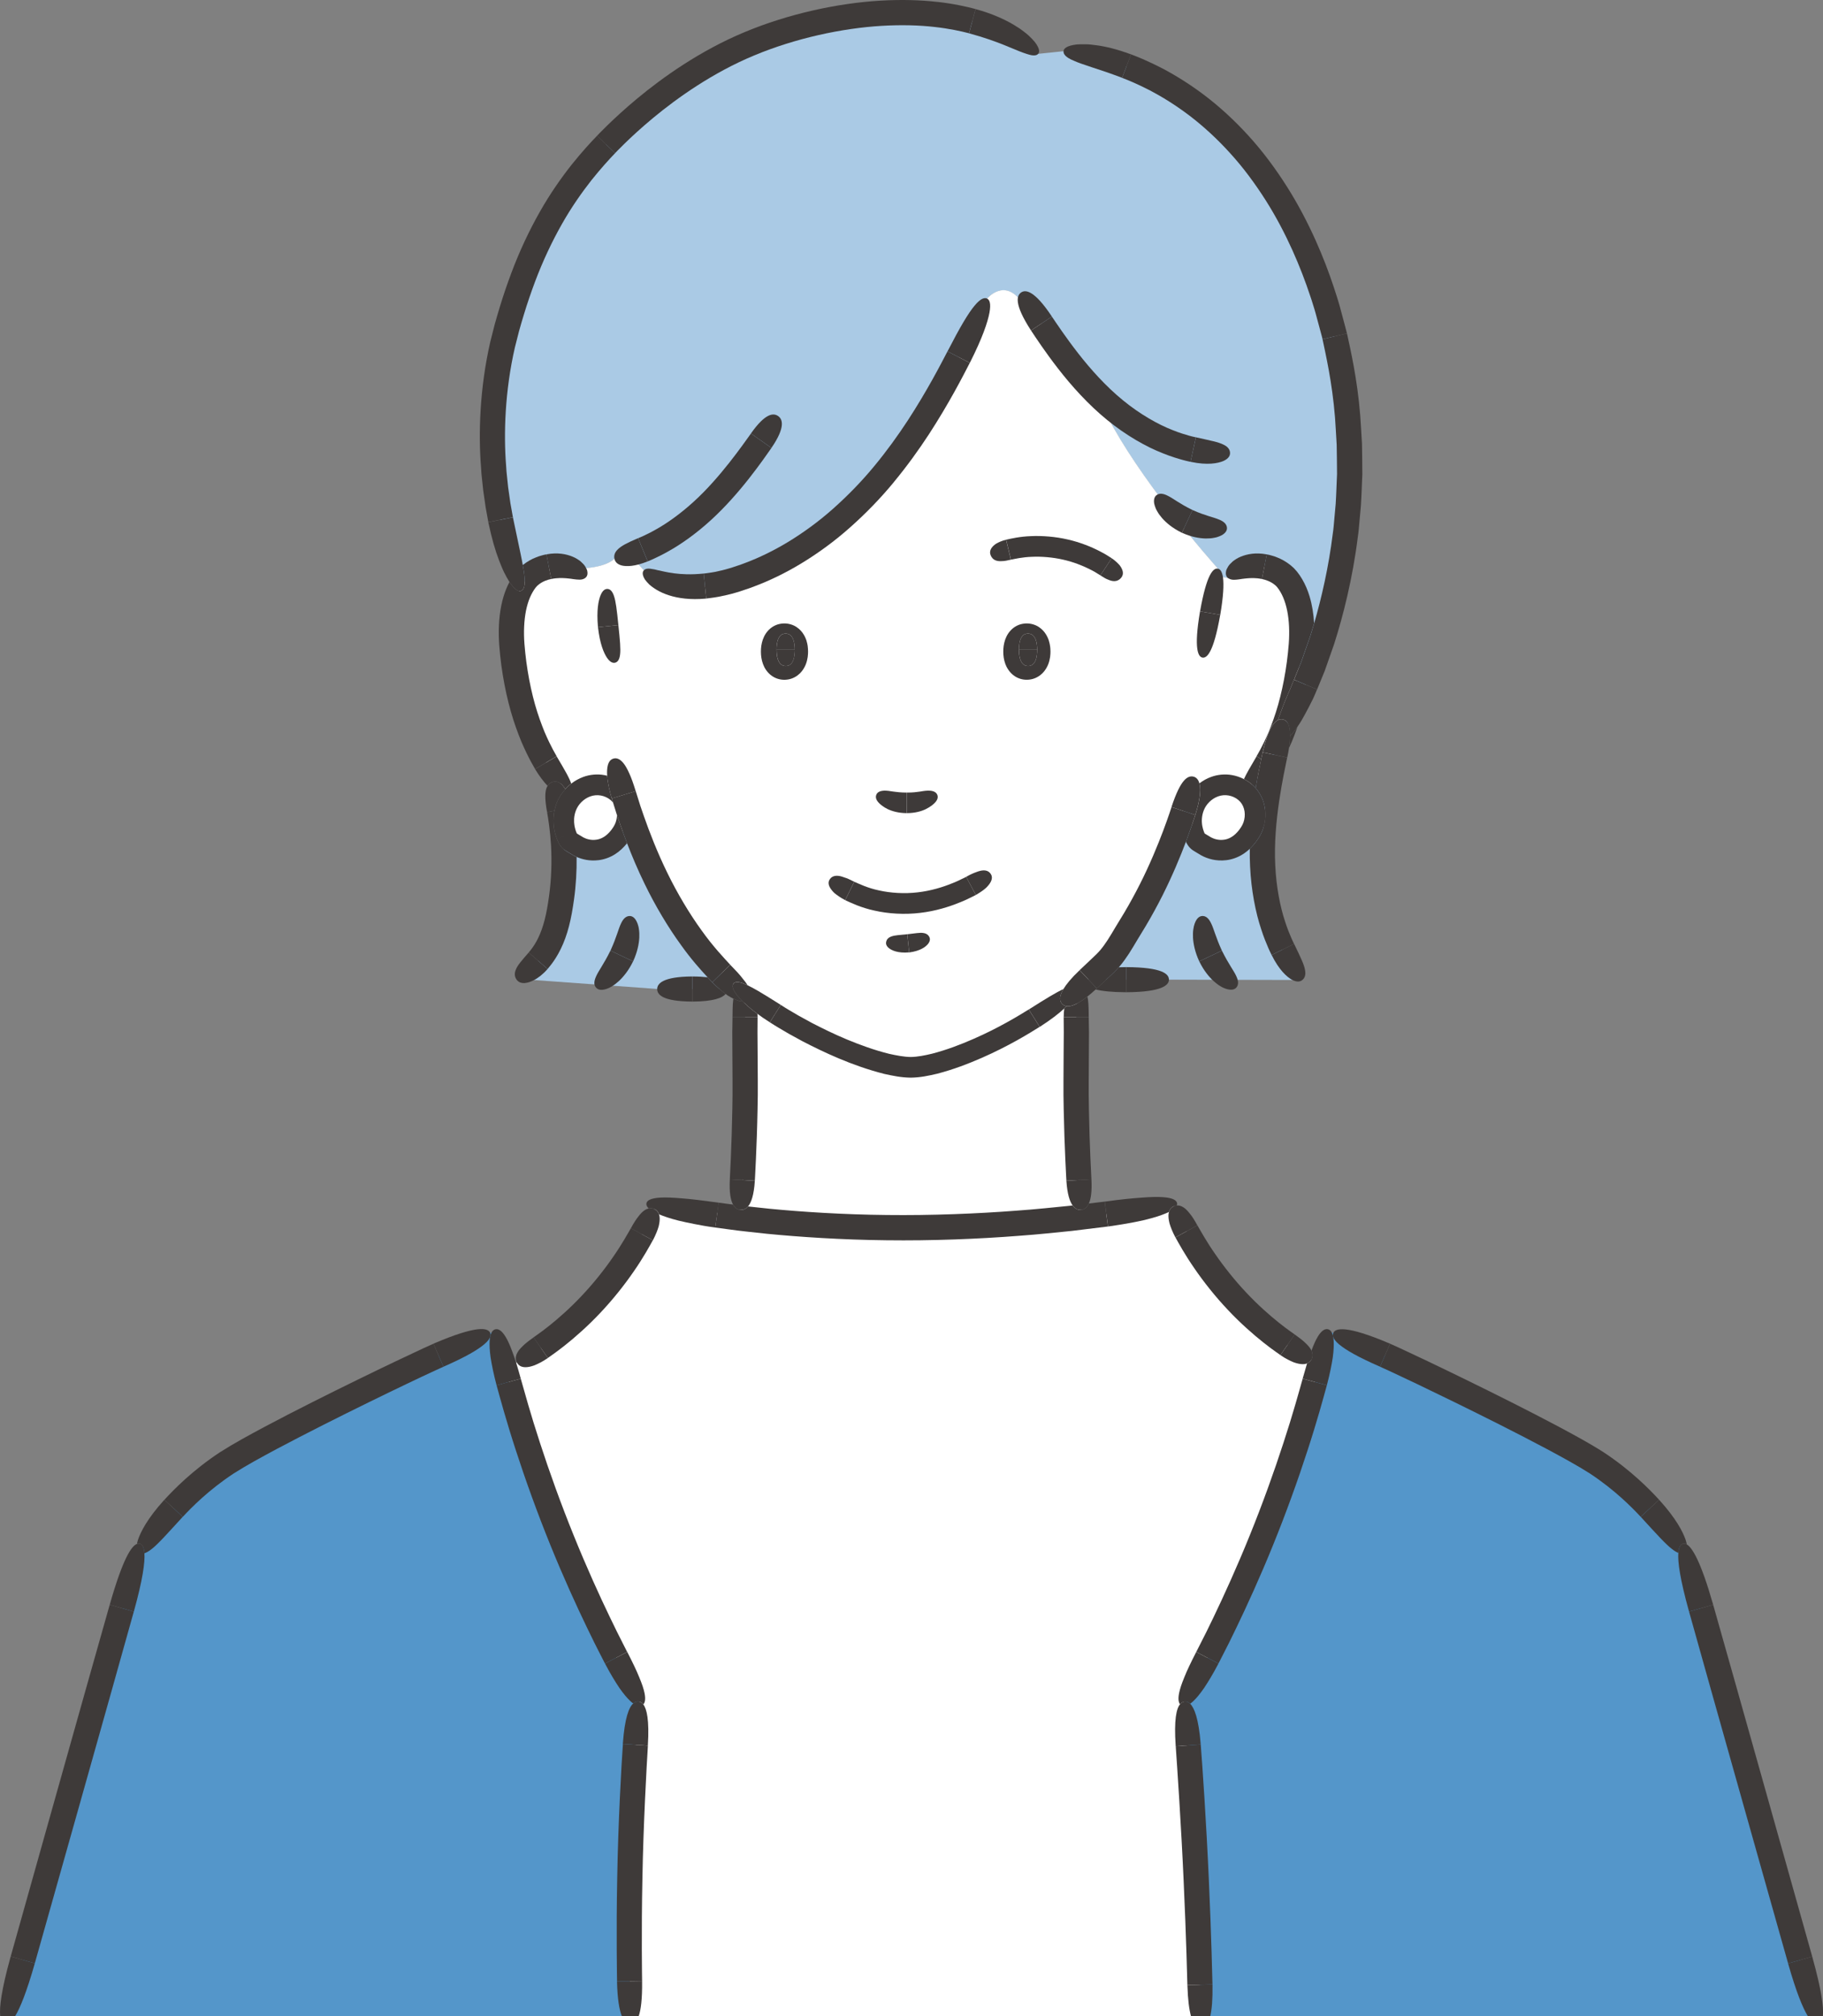 <svg width="142" height="157" viewBox="0 0 142 157" fill="none" xmlns="http://www.w3.org/2000/svg">
<rect x="0" y="0" width="142" height="157" fill="#808080" stroke="none"/>
<g clip-path="url(#clip0_1_1522)">
<path d="M44.471 65.555C44.637 65.655 44.796 65.76 44.962 65.86C45.37 66.1 45.842 66.225 46.315 66.209C47.286 66.172 48.005 65.573 48.493 64.779C48.868 64.173 48.969 63.397 48.761 62.72C48.691 62.486 48.581 62.265 48.437 62.067C47.938 61.382 47.041 61.026 46.201 61.142C45.624 61.222 45.087 61.515 44.682 61.937C44.499 62.128 44.341 62.346 44.222 62.582C43.955 63.111 43.864 63.721 43.941 64.308C43.974 64.564 44.038 64.814 44.131 65.051C44.205 65.238 44.289 65.45 44.467 65.557L44.471 65.555Z" fill="white"/>
<path d="M92.297 132.509C92.965 140.657 93.371 148.825 93.52 157H141.454C138.065 144.969 134.678 132.937 131.29 120.905L131.215 120.926C129.675 118.589 127.828 116.467 125.488 114.701C125.243 114.517 124.995 114.336 124.743 114.16C121.943 112.19 109.232 106.089 107.638 105.429C106.371 104.905 105.113 104.363 103.862 103.799L103.409 103.692C103.227 104.483 103.035 105.273 102.832 106.059C100.478 115.277 96.902 124.183 92.231 132.473L92.299 132.511L92.297 132.509Z" fill="#5496CA"/>
<path d="M44.624 44.285C47.247 44.316 47.863 43.496 47.863 43.496C48.262 43.417 48.652 43.316 49.037 43.195L50.146 44.414C52.017 46.054 54.863 45.883 57.238 45.154C62.07 43.672 66.171 40.323 69.323 36.363C72.47 32.405 74.754 27.836 76.89 23.249C76.89 23.249 78.223 21.647 79.558 23.494L79.889 23.28H79.891C81.716 26.142 83.603 29.003 86.106 31.288C86.342 31.505 86.585 31.713 86.833 31.916L86.237 32.4C87.495 34.822 89.335 37.429 90.99 39.584C93.073 42.292 94.866 44.283 94.866 44.283C94.833 44.477 94.798 44.67 94.766 44.865L95.671 45.022C96.666 43.628 99.258 43.817 100.304 45.171C101.349 46.524 101.508 48.611 101.361 50.363C101.158 52.772 100.642 55.214 99.711 57.419C105.299 47.346 106.657 35 103.373 23.953C101.926 19.093 99.581 14.432 96.087 10.763C92.591 7.091 87.885 4.464 82.842 3.988L80.869 4.193C74.876 -0.729 64.259 0.748 57.691 3.709C53.142 5.759 49.532 8.888 47.455 10.998C43.298 15.219 41.05 19.85 39.471 25.567C37.687 32.023 38.086 39.114 40.36 45.399C40.413 45.543 40.467 45.688 40.525 45.834C40.645 45.597 40.782 45.376 40.941 45.171C41.736 44.145 43.422 43.787 44.621 44.288L44.624 44.285Z" fill="#AACAE5"/>
<path d="M55.212 94.541C53.809 94.336 52.416 94.101 51.035 93.835L50.974 94.159C48.707 99.268 44.887 103.529 40.27 106.112L39.297 106.36C41.65 115.47 45.199 124.27 49.819 132.465L49.742 132.509C49.097 140.653 48.885 148.83 49.104 157H93.523C93.374 148.825 92.968 140.656 92.3 132.509L92.231 132.47C96.903 124.181 100.479 115.275 102.833 106.057L102.152 105.884C97.535 103.301 93.719 99.04 91.448 93.931L91.418 93.754C89.007 94.166 86.624 94.507 84.263 94.781C74.105 95.967 64.421 95.888 55.21 94.542L55.212 94.541Z" fill="white"/>
<path d="M97.342 62.065C97.905 62.841 97.901 63.962 97.396 64.777C96.906 65.573 96.189 66.172 95.218 66.207C94.745 66.223 94.271 66.098 93.865 65.858C93.699 65.758 93.54 65.653 93.373 65.553C93.193 65.447 93.109 65.235 93.037 65.047C92.789 64.418 92.75 63.703 92.939 63.053L92.292 62.838C91.228 66.142 89.85 69.308 88.061 72.175C87.416 73.208 86.906 74.253 86.023 75.085C85.598 75.488 85.169 75.889 84.742 76.29H91.06L96.073 76.303L101.455 76.317C99.217 73.599 98.337 69.963 98.337 66.442C98.337 63.544 98.885 60.681 99.525 57.848C98.881 59.27 98.055 60.583 97.016 61.708C97.139 61.813 97.249 61.93 97.343 62.063L97.342 62.065Z" fill="#AACAE5"/>
<path d="M70.936 83.119C73.514 83.117 79.33 80.65 83.821 76.948L83.924 77.057C84.003 76.983 84.082 76.911 84.159 76.838C84.355 76.655 84.547 76.473 84.741 76.291C85.168 75.89 85.597 75.489 86.022 75.085C86.904 74.251 87.415 73.209 88.061 72.175C89.849 69.311 91.227 66.144 92.291 62.838L92.939 63.054C92.986 62.889 93.05 62.73 93.127 62.577C93.513 61.82 94.267 61.254 95.106 61.137C95.784 61.044 96.503 61.258 97.015 61.706C98.055 60.581 98.88 59.269 99.524 57.846C99.535 57.794 99.549 57.741 99.561 57.692C99.614 57.601 99.666 57.508 99.715 57.414C100.646 55.209 101.162 52.767 101.365 50.358C101.51 48.606 101.351 46.521 100.308 45.166C99.262 43.814 96.671 43.624 95.675 45.017L94.77 44.86C94.802 44.667 94.837 44.472 94.87 44.278C94.87 44.278 93.075 42.288 90.995 39.579C89.34 37.424 87.499 34.817 86.241 32.395L86.838 31.912C86.589 31.708 86.346 31.5 86.11 31.283C83.608 28.998 81.72 26.137 79.895 23.275H79.893L79.562 23.489C78.227 21.642 76.894 23.244 76.894 23.244C74.758 27.831 72.474 32.4 69.327 36.358C66.177 40.316 62.076 43.665 57.242 45.149C54.867 45.878 52.019 46.048 50.15 44.409L49.041 43.19C48.656 43.311 48.266 43.411 47.867 43.491C47.867 43.491 47.251 44.311 44.628 44.276C43.43 43.777 41.741 44.134 40.949 45.163C40.79 45.368 40.653 45.589 40.532 45.825C39.862 47.139 39.766 48.869 39.89 50.353C40.247 54.584 41.565 58.915 44.403 61.878L44.686 61.929C45.09 61.508 45.627 61.214 46.205 61.133C47.045 61.018 47.942 61.373 48.441 62.059C48.584 62.257 48.693 62.477 48.765 62.712L48.842 62.688C50.474 67.807 52.918 72.694 56.796 76.417C57.107 76.715 57.431 77.007 57.76 77.29C57.716 77.181 57.669 77.072 57.614 76.966C62.27 80.655 68.368 83.11 70.938 83.11L70.936 83.119Z" fill="white"/>
<path d="M93.039 65.049C93.113 65.236 93.197 65.448 93.375 65.555C93.541 65.655 93.7 65.76 93.867 65.86C94.274 66.1 94.747 66.224 95.219 66.209C96.19 66.172 96.909 65.573 97.397 64.779C97.903 63.964 97.907 62.843 97.343 62.067C97.247 61.935 97.139 61.816 97.016 61.711C96.505 61.262 95.786 61.049 95.107 61.142C94.267 61.257 93.513 61.825 93.128 62.582C93.051 62.734 92.987 62.894 92.939 63.058C92.75 63.708 92.789 64.423 93.037 65.052L93.039 65.049Z" fill="white"/>
<path d="M57.676 94.216L55.211 94.542C64.421 95.888 74.106 95.969 84.264 94.781L84.198 94.216C83.977 91.303 83.851 87.928 83.82 85.005C83.806 83.546 83.813 82.085 83.844 80.625C83.872 79.388 83.671 78.086 84.269 76.958L84.157 76.839C84.081 76.912 84.004 76.984 83.923 77.058L83.82 76.949C79.328 80.65 73.511 83.117 70.935 83.12C68.365 83.12 62.267 80.665 57.611 76.975C57.666 77.082 57.715 77.189 57.757 77.3C58.164 78.346 58.002 79.514 58.028 80.627C58.059 82.087 58.066 83.548 58.052 85.007C58.021 87.93 57.895 91.304 57.675 94.218L57.676 94.216Z" fill="white"/>
<path d="M48.761 62.719C48.967 63.395 48.867 64.171 48.493 64.777C48.003 65.573 47.286 66.172 46.315 66.207C45.842 66.223 45.368 66.099 44.962 65.859C44.796 65.759 44.637 65.653 44.471 65.554C44.29 65.447 44.206 65.235 44.135 65.047C44.042 64.811 43.977 64.56 43.944 64.304L43.778 64.322C44.049 66.493 43.991 68.686 43.603 70.85C43.34 72.292 42.912 73.764 41.781 74.975C41.347 75.441 40.812 75.863 40.203 76.219L46.638 76.685L51.2 77.016H56.687L56.799 76.422C52.92 72.697 50.477 67.812 48.845 62.692L48.768 62.717L48.761 62.719Z" fill="#AACAE5"/>
<path d="M49.741 132.509L49.818 132.465C45.199 124.271 41.65 115.468 39.295 106.361C39.062 105.474 38.847 104.584 38.641 103.69L38.188 103.797C36.937 104.36 35.679 104.903 34.412 105.427C32.818 106.087 20.105 112.186 17.307 114.158C17.055 114.335 16.807 114.515 16.562 114.699C14.221 116.463 12.375 118.587 10.835 120.924L10.714 120.891C7.327 132.924 3.936 144.963 0.547 157H49.102C48.883 148.832 49.095 140.653 49.741 132.509Z" fill="#5496CA"/>
<path d="M95.49 44.731C95.512 44.875 95.584 44.963 95.666 45.022C95.756 45.085 95.868 45.129 96.001 45.145C96.067 45.152 96.137 45.154 96.21 45.147C96.284 45.141 96.375 45.14 96.461 45.124C96.545 45.106 96.655 45.105 96.758 45.08C96.875 45.071 96.993 45.047 97.14 45.038C97.427 45.015 97.808 44.992 98.28 45.089L98.3 45.092L98.672 43.174L98.637 43.167C97.819 43.014 97.136 43.146 96.638 43.354C96.387 43.456 96.184 43.594 96.022 43.72C95.864 43.866 95.74 43.987 95.661 44.122C95.582 44.255 95.526 44.363 95.504 44.467C95.483 44.572 95.479 44.66 95.491 44.731H95.49Z" fill="#3E3A39"/>
<path d="M100.398 58.269C100.472 58.109 100.547 57.941 100.624 57.761C100.769 57.407 100.922 57.012 101.069 56.592C100.853 56.902 100.656 57.142 100.489 57.329C100.484 57.589 100.456 57.899 100.398 58.267V58.269Z" fill="#3E3A39"/>
<path d="M98.356 58.584L98.361 58.559C98.744 56.88 99.171 56.262 99.537 56.08C99.616 55.854 99.712 55.602 99.82 55.314C99.932 55.004 100.069 54.657 100.232 54.272C100.316 54.079 100.403 53.876 100.496 53.662C100.59 53.448 100.673 53.215 100.774 52.975C100.779 52.963 100.785 52.947 100.792 52.935C100.792 52.935 100.925 52.611 101.159 52.034C101.218 51.891 101.283 51.731 101.353 51.556C101.416 51.379 101.483 51.186 101.554 50.979C101.7 50.566 101.864 50.1 102.043 49.586C102.148 49.259 102.254 48.908 102.361 48.542C102.319 47.822 102.209 47.116 102.009 46.448C101.864 45.968 101.672 45.511 101.428 45.099C101.308 44.891 101.178 44.705 101.028 44.516C100.944 44.419 100.86 44.325 100.776 44.236C100.688 44.155 100.599 44.078 100.512 44.004C100.156 43.724 99.805 43.533 99.49 43.412C99.411 43.38 99.336 43.349 99.261 43.324C99.185 43.303 99.114 43.282 99.045 43.261C98.909 43.219 98.783 43.191 98.669 43.174L98.296 45.092C98.55 45.145 98.947 45.262 99.278 45.53C99.317 45.564 99.357 45.599 99.399 45.634C99.43 45.674 99.465 45.712 99.502 45.751C99.576 45.846 99.665 45.968 99.737 46.098C99.889 46.357 100.022 46.667 100.128 47.016C100.34 47.717 100.435 48.572 100.417 49.464C100.412 49.909 100.372 50.363 100.321 50.843C100.27 51.314 100.211 51.787 100.134 52.248C99.985 53.173 99.787 54.065 99.56 54.874C99.332 55.684 99.065 56.402 98.82 57.003C98.566 57.599 98.33 58.074 98.155 58.398C97.976 58.718 97.875 58.899 97.875 58.899L98.239 59.114C98.282 58.91 98.323 58.729 98.354 58.584H98.356Z" fill="#3E3A39"/>
<path d="M97.811 61.373C97.964 60.457 98.123 59.679 98.243 59.115L97.88 58.899L97.867 58.922C97.402 59.709 97.082 60.255 96.894 60.671C97.113 60.781 97.321 60.918 97.512 61.081C97.619 61.17 97.719 61.27 97.813 61.375L97.811 61.373Z" fill="#3E3A39"/>
<path d="M42.937 45.091L42.956 45.087C43.429 44.991 43.81 45.012 44.099 45.031C44.247 45.04 44.366 45.063 44.484 45.072C44.587 45.096 44.699 45.098 44.783 45.114C44.869 45.129 44.96 45.131 45.035 45.136C45.108 45.143 45.178 45.143 45.245 45.136C45.376 45.122 45.486 45.08 45.57 45.021C45.659 44.958 45.735 44.868 45.757 44.723C45.768 44.649 45.766 44.562 45.743 44.456C45.719 44.353 45.663 44.245 45.582 44.111C45.502 43.978 45.376 43.855 45.218 43.712C45.054 43.587 44.851 43.451 44.599 43.349C44.1 43.142 43.416 43.013 42.597 43.165L42.562 43.172L42.935 45.091H42.937Z" fill="#3E3A39"/>
<path d="M40.845 44.819C40.93 45.646 40.797 45.931 40.589 46.012C40.411 46.08 40.111 45.98 39.685 45.32C39.499 45.67 39.345 46.049 39.226 46.443C38.936 47.405 38.836 48.449 38.853 49.493C38.861 50.019 38.908 50.545 38.96 51.046C39.014 51.552 39.079 52.06 39.163 52.558C39.324 53.556 39.541 54.525 39.791 55.408C40.041 56.293 40.339 57.089 40.612 57.758C40.897 58.422 41.163 58.956 41.361 59.323C41.566 59.685 41.679 59.89 41.681 59.89L43.159 59.014L43.361 58.895C43.361 58.895 43.259 58.715 43.081 58.394C42.907 58.07 42.671 57.595 42.416 56.999C42.173 56.398 41.905 55.68 41.676 54.87C41.448 54.063 41.251 53.169 41.102 52.244C41.025 51.782 40.965 51.31 40.915 50.839C40.866 50.359 40.824 49.905 40.818 49.46C40.803 48.568 40.895 47.711 41.107 47.012C41.212 46.662 41.347 46.353 41.499 46.094C41.571 45.965 41.66 45.842 41.733 45.747C41.77 45.709 41.803 45.67 41.837 45.63C41.877 45.595 41.917 45.56 41.957 45.526C42.286 45.258 42.685 45.139 42.939 45.089L42.566 43.17C42.453 43.189 42.327 43.215 42.19 43.258C42.122 43.277 42.05 43.298 41.975 43.321C41.901 43.347 41.824 43.378 41.746 43.408C41.431 43.527 41.079 43.72 40.724 44L40.719 44.006C40.724 44.035 40.729 44.065 40.734 44.093C40.789 44.372 40.824 44.612 40.845 44.819Z" fill="#3E3A39"/>
<path d="M41.681 59.894L41.695 59.92C42.033 60.474 42.357 60.887 42.651 61.196C42.759 61.026 42.906 60.936 43.053 60.892C43.249 60.835 43.501 60.849 43.774 61.113C43.86 61.197 43.947 61.311 44.033 61.453C44.073 61.408 44.112 61.362 44.156 61.318C44.259 61.215 44.374 61.119 44.493 61.026C44.353 60.582 43.989 59.964 43.372 58.923L43.359 58.9L43.158 59.02L41.68 59.896L41.681 59.894Z" fill="#3E3A39"/>
<path d="M64.993 69.544C65.192 69.707 65.457 69.902 65.82 70.091L65.836 70.098L66.541 68.663L66.527 68.658C66.218 68.502 65.968 68.385 65.747 68.323C65.537 68.241 65.364 68.204 65.219 68.201C64.928 68.192 64.753 68.311 64.653 68.446C64.547 68.59 64.486 68.786 64.62 69.064C64.689 69.203 64.806 69.364 64.993 69.546V69.544Z" fill="#3E3A39"/>
<path d="M74.964 68.429C74.773 68.522 74.502 68.662 74.156 68.791C73.475 69.072 72.514 69.375 71.482 69.491C70.452 69.615 69.363 69.543 68.473 69.342C67.573 69.156 66.891 68.816 66.541 68.665L65.836 70.1C66.245 70.288 67.055 70.689 68.121 70.913C69.178 71.157 70.467 71.237 71.669 71.09C72.875 70.954 73.977 70.6 74.754 70.279C75.149 70.13 75.456 69.971 75.673 69.864L76.01 69.697L75.604 68.933L75.261 68.285L74.964 68.431V68.429Z" fill="#3E3A39"/>
<path d="M76.024 69.688C76.371 69.485 76.633 69.303 76.82 69.129C77.002 68.949 77.118 68.789 77.184 68.651C77.317 68.374 77.259 68.176 77.162 68.039C77.058 67.894 76.885 67.771 76.595 67.782C76.449 67.787 76.273 67.826 76.059 67.91C75.841 67.987 75.58 68.099 75.272 68.274L75.258 68.281L75.601 68.93L76.007 69.693L76.021 69.685L76.024 69.688Z" fill="#3E3A39"/>
<path d="M70.654 72.754C70.054 72.814 69.69 72.833 69.445 72.923C69.202 73.007 69.083 73.147 69.04 73.291C68.992 73.44 68.996 73.632 69.232 73.83C69.463 74.019 69.953 74.24 70.802 74.167H70.819L70.667 72.751H70.654V72.754Z" fill="#3E3A39"/>
<path d="M71.894 72.653C71.637 72.62 71.279 72.685 70.68 72.753H70.668L70.82 74.169H70.838C71.683 74.057 72.113 73.733 72.297 73.496C72.484 73.249 72.446 73.062 72.374 72.936C72.293 72.796 72.15 72.683 71.894 72.655V72.653Z" fill="#3E3A39"/>
<path d="M75.488 2.595C75.504 2.598 75.519 2.604 75.535 2.609C77.736 3.213 78.919 3.828 79.675 4.098C80.056 4.23 80.308 4.314 80.501 4.315C80.69 4.322 80.803 4.27 80.868 4.191C80.938 4.107 80.968 3.984 80.908 3.799C80.845 3.618 80.707 3.35 80.396 3.036C80.243 2.875 80.055 2.691 79.808 2.507C79.685 2.414 79.556 2.309 79.407 2.211C79.258 2.115 79.097 2.013 78.922 1.906C78.221 1.496 77.278 1.063 76.043 0.722C76.027 0.717 76.007 0.711 75.99 0.706L75.687 1.836L75.484 2.595H75.488Z" fill="#3E3A39"/>
<path d="M73.008 0.149C71.735 -0 70.212 -0.046 68.561 0.051C65.256 0.249 61.434 1.067 57.994 2.504C54.539 3.944 51.636 6.013 49.642 7.667C48.642 8.498 47.862 9.227 47.328 9.745C46.795 10.262 46.508 10.572 46.508 10.572L47.209 11.25L47.911 11.928C47.911 11.928 48.179 11.637 48.686 11.147C49.192 10.655 49.935 9.962 50.886 9.174C52.78 7.604 55.538 5.649 58.747 4.317C61.956 2.977 65.593 2.197 68.674 2.013C70.218 1.922 71.624 1.964 72.786 2.099C73.951 2.227 74.872 2.434 75.482 2.591L75.685 1.833L75.988 0.702C75.304 0.52 74.28 0.287 73.005 0.145L73.008 0.149Z" fill="#3E3A39"/>
<path d="M46.509 10.572C46.026 11.066 45.332 11.823 44.536 12.813C43.748 13.81 42.87 15.047 42.053 16.489C41.234 17.929 40.464 19.56 39.82 21.285C39.498 22.146 39.198 23.026 38.928 23.916C38.786 24.36 38.669 24.806 38.538 25.251C38.422 25.705 38.309 26.159 38.193 26.609C37.357 30.241 37.259 33.817 37.471 36.412C37.481 36.575 37.492 36.735 37.502 36.889C37.518 37.043 37.534 37.194 37.549 37.341C37.581 37.635 37.609 37.914 37.637 38.173C37.712 38.692 37.777 39.142 37.829 39.512C37.962 40.246 38.038 40.659 38.038 40.659L38.804 40.507L39.953 40.279C39.953 40.279 39.883 39.889 39.759 39.196C39.71 38.848 39.649 38.424 39.579 37.933C39.553 37.688 39.526 37.425 39.497 37.146C39.483 37.008 39.467 36.866 39.453 36.719C39.443 36.572 39.434 36.423 39.423 36.269C39.225 33.819 39.324 30.45 40.109 27.047C40.216 26.625 40.324 26.199 40.433 25.773C40.559 25.346 40.672 24.913 40.809 24.489C41.068 23.636 41.357 22.795 41.661 21.977C42.273 20.34 42.998 18.809 43.761 17.463C44.522 16.114 45.341 14.963 46.072 14.031C46.814 13.106 47.463 12.393 47.914 11.926L47.213 11.248L46.511 10.57L46.509 10.572Z" fill="#3E3A39"/>
<path d="M38.035 40.661C38.039 40.678 38.042 40.698 38.046 40.713C38.305 41.935 38.583 42.888 38.866 43.622C39.01 43.988 39.134 44.305 39.267 44.572C39.4 44.838 39.522 45.059 39.636 45.243C39.654 45.271 39.669 45.295 39.687 45.322C40.114 45.98 40.413 46.082 40.591 46.014C40.8 45.933 40.933 45.646 40.847 44.82C40.826 44.614 40.791 44.374 40.737 44.095C40.731 44.067 40.726 44.035 40.721 44.007C40.674 43.75 40.623 43.457 40.551 43.131C40.397 42.403 40.205 41.486 39.963 40.333C39.96 40.318 39.958 40.3 39.955 40.284L38.805 40.512L38.039 40.664L38.035 40.661Z" fill="#3E3A39"/>
<path d="M77.61 43.659C77.729 43.697 77.874 43.71 78.055 43.696C78.24 43.696 78.457 43.652 78.728 43.587H78.74L78.366 42.029L78.352 42.033C78.03 42.115 77.787 42.229 77.603 42.332C77.423 42.45 77.306 42.569 77.231 42.681C77.082 42.905 77.108 43.105 77.173 43.259C77.243 43.424 77.372 43.585 77.61 43.66V43.659Z" fill="#3E3A39"/>
<path d="M78.742 43.586C79.043 43.526 79.638 43.384 80.38 43.361C81.118 43.328 81.995 43.395 82.808 43.582C83.624 43.764 84.364 44.066 84.883 44.329C85.013 44.397 85.13 44.458 85.235 44.513C85.337 44.571 85.421 44.627 85.492 44.67L85.715 44.807L86.595 43.472C86.595 43.472 86.5 43.412 86.332 43.307C86.248 43.256 86.147 43.188 86.026 43.12C85.903 43.055 85.763 42.981 85.611 42.899C84.997 42.584 84.124 42.228 83.167 42.012C82.212 41.79 81.183 41.711 80.31 41.751C79.435 41.781 78.726 41.949 78.371 42.03L78.746 43.584L78.742 43.586Z" fill="#3E3A39"/>
<path d="M85.713 44.807L85.723 44.814C85.956 44.966 86.147 45.079 86.322 45.142C86.488 45.215 86.629 45.25 86.755 45.255C87.007 45.264 87.182 45.157 87.296 45.033C87.417 44.902 87.51 44.723 87.445 44.464C87.412 44.334 87.34 44.183 87.209 44.013C87.069 43.856 86.878 43.668 86.603 43.481L86.591 43.474L85.711 44.809L85.713 44.807Z" fill="#3E3A39"/>
<path d="M93.482 47.578L93.477 47.61L95.049 47.883L95.055 47.852C95.546 44.941 95.191 44.34 94.862 44.284C94.511 44.223 93.998 44.673 93.482 47.58V47.578Z" fill="#3E3A39"/>
<path d="M93.469 47.642C92.977 50.552 93.333 51.153 93.662 51.209C94.013 51.27 94.526 50.82 95.042 47.913L95.047 47.882L93.474 47.608L93.469 47.64V47.642Z" fill="#3E3A39"/>
<path d="M48.165 48.654C48.05 47.503 47.966 46.816 47.824 46.41C47.687 46.003 47.504 45.877 47.334 45.865C47.157 45.851 46.949 45.943 46.776 46.364C46.608 46.783 46.461 47.54 46.576 48.815V48.843L48.167 48.68V48.656L48.165 48.654Z" fill="#3E3A39"/>
<path d="M46.578 48.842L46.582 48.868C46.727 50.14 47.031 50.851 47.283 51.226C47.54 51.601 47.764 51.65 47.924 51.605C48.097 51.556 48.251 51.395 48.3 50.969C48.354 50.541 48.291 49.854 48.17 48.703L48.167 48.679L46.578 48.842Z" fill="#3E3A39"/>
<path d="M75.542 28.258C75.549 28.244 75.556 28.23 75.563 28.218C76.534 26.296 76.933 25.089 77.073 24.351C77.208 23.612 77.071 23.338 76.886 23.251C76.688 23.158 76.389 23.23 75.913 23.804C75.432 24.375 74.788 25.453 73.826 27.324C73.819 27.337 73.812 27.351 73.805 27.365L73.854 27.389L75.542 28.258Z" fill="#3E3A39"/>
<path d="M69.62 37.548C70.654 36.3 71.569 35.025 72.356 33.821C73.924 31.41 74.997 29.316 75.541 28.258L73.852 27.389L73.803 27.364C73.265 28.396 72.215 30.434 70.71 32.743C69.956 33.894 69.083 35.11 68.108 36.288C67.137 37.469 66.042 38.595 64.901 39.608C63.762 40.624 62.553 41.495 61.386 42.205C60.217 42.913 59.084 43.447 58.095 43.82C57.85 43.92 57.61 43.999 57.383 44.074C57.155 44.15 56.94 44.227 56.742 44.279C56.343 44.397 55.995 44.472 55.708 44.532C55.421 44.582 55.197 44.621 55.045 44.637C54.893 44.656 54.812 44.666 54.812 44.666L55.01 46.611C55.01 46.611 55.106 46.599 55.29 46.576C55.474 46.557 55.74 46.513 56.079 46.452C56.415 46.383 56.825 46.296 57.285 46.161C57.519 46.098 57.752 46.016 58.004 45.931C58.256 45.849 58.52 45.761 58.791 45.651C59.883 45.241 61.129 44.656 62.401 43.885C63.673 43.114 64.98 42.173 66.201 41.085C67.426 40.001 68.593 38.8 69.624 37.548H69.62Z" fill="#3E3A39"/>
<path d="M54.813 44.665C54.801 44.665 54.785 44.666 54.773 44.668C53.816 44.763 53.078 44.722 52.509 44.647C51.937 44.574 51.531 44.461 51.205 44.397C51.051 44.353 50.913 44.325 50.792 44.311C50.677 44.288 50.579 44.277 50.495 44.281C50.325 44.286 50.213 44.34 50.147 44.418C50.075 44.5 50.037 44.616 50.082 44.794C50.105 44.884 50.15 44.989 50.224 45.113C50.304 45.227 50.416 45.36 50.567 45.511C50.878 45.786 51.366 46.122 52.101 46.357C52.833 46.594 53.8 46.725 54.962 46.617C54.978 46.617 54.995 46.615 55.011 46.613L54.813 44.668V44.665Z" fill="#3E3A39"/>
<path d="M60.09 34.881L60.102 34.863C61.216 33.232 60.944 32.629 60.611 32.4C60.249 32.149 59.623 32.16 58.504 33.74L58.492 33.758L59.169 34.234L60.09 34.882V34.881Z" fill="#3E3A39"/>
<path d="M50.904 43.523C51.189 43.391 51.597 43.198 52.069 42.929C53.023 42.401 54.23 41.553 55.355 40.523C56.485 39.496 57.523 38.305 58.342 37.262C59.162 36.22 59.778 35.331 60.091 34.883L59.171 34.236L58.494 33.76C57.869 34.625 56.085 37.213 54.032 39.07C53.014 40.004 51.94 40.761 51.107 41.224C50.692 41.462 50.34 41.629 50.096 41.744C49.849 41.856 49.707 41.912 49.707 41.912L50.099 42.862L50.452 43.719C50.452 43.719 50.617 43.654 50.904 43.524V43.523Z" fill="#3E3A39"/>
<path d="M50.429 43.725L50.45 43.717L50.097 42.86L49.705 41.91L49.687 41.917C48.858 42.269 48.38 42.52 48.12 42.785C47.857 43.038 47.817 43.294 47.857 43.496C47.901 43.71 48.03 43.927 48.417 44.034C48.797 44.13 49.453 44.121 50.431 43.725H50.429Z" fill="#3E3A39"/>
<path d="M81.921 24.631C80.591 22.632 79.9 22.541 79.553 22.767C79.191 23.002 78.962 23.652 80.295 25.714L80.309 25.737L81.935 24.654L81.921 24.633V24.631Z" fill="#3E3A39"/>
<path d="M80.309 25.735C80.685 26.301 81.421 27.424 82.436 28.728C83.449 30.032 84.76 31.502 86.24 32.705C87.713 33.911 89.321 34.815 90.59 35.304C91.22 35.559 91.76 35.717 92.138 35.822C92.325 35.878 92.478 35.905 92.579 35.931C92.68 35.954 92.735 35.966 92.735 35.966L93.151 34.056C93.151 34.056 93.106 34.046 93.02 34.026C92.934 34.004 92.806 33.984 92.645 33.934C92.324 33.842 91.862 33.709 91.317 33.485C90.222 33.061 88.8 32.262 87.481 31.181C86.159 30.107 84.94 28.745 83.985 27.517C83.026 26.289 82.307 25.201 81.934 24.654L80.309 25.737V25.735Z" fill="#3E3A39"/>
<path d="M92.734 35.964L92.762 35.969C94.054 36.242 94.86 36.083 95.292 35.902C95.73 35.703 95.823 35.459 95.812 35.256C95.802 35.037 95.676 34.798 95.289 34.62C94.902 34.423 94.258 34.304 93.175 34.059L93.153 34.054L92.736 35.964H92.734Z" fill="#3E3A39"/>
<path d="M92.867 39.706C91.875 39.224 91.366 38.799 90.967 38.61C90.579 38.408 90.318 38.417 90.138 38.526C90.043 38.581 89.961 38.666 89.919 38.802C89.879 38.937 89.863 39.135 89.951 39.391C89.991 39.521 90.05 39.671 90.147 39.829C90.236 39.994 90.364 40.165 90.523 40.353C90.848 40.719 91.329 41.131 92.034 41.474C92.043 41.48 92.055 41.485 92.064 41.49L92.89 39.719L92.869 39.708L92.867 39.706Z" fill="#3E3A39"/>
<path d="M94.969 40.467C94.57 40.286 93.915 40.176 92.909 39.726C92.902 39.722 92.895 39.718 92.888 39.717L92.062 41.488C92.073 41.492 92.084 41.497 92.094 41.501C92.808 41.821 93.434 41.925 93.924 41.935C94.171 41.935 94.383 41.921 94.566 41.882C94.748 41.853 94.9 41.802 95.026 41.748C95.277 41.648 95.42 41.508 95.495 41.392C95.572 41.273 95.583 41.159 95.567 41.057C95.532 40.835 95.371 40.63 94.969 40.465V40.467Z" fill="#3E3A39"/>
<path d="M88.054 4.217C87.008 3.833 86.14 3.623 85.443 3.53C85.095 3.48 84.793 3.448 84.525 3.448C84.259 3.443 84.033 3.448 83.841 3.466C83.071 3.564 82.861 3.781 82.842 3.984C82.821 4.201 82.99 4.466 83.655 4.734C83.821 4.808 84.016 4.888 84.247 4.967C84.478 5.046 84.743 5.135 85.048 5.239C85.659 5.433 86.421 5.689 87.368 6.045L87.408 6.06L87.839 4.925L88.101 4.233C88.087 4.228 88.071 4.221 88.057 4.215L88.054 4.217Z" fill="#3E3A39"/>
<path d="M87.406 6.064C87.931 6.261 88.696 6.588 89.611 7.06C90.521 7.54 91.569 8.183 92.643 8.997C93.716 9.814 94.804 10.806 95.819 11.929C96.841 13.046 97.77 14.31 98.59 15.599C100.231 18.187 101.353 20.926 102.035 22.983C102.125 23.239 102.203 23.486 102.275 23.722C102.345 23.959 102.424 24.178 102.476 24.39C102.59 24.812 102.688 25.178 102.77 25.478C102.851 25.777 102.915 26.012 102.957 26.172C103.003 26.331 103.017 26.417 103.017 26.417L104.915 25.965C104.915 25.965 104.901 25.874 104.854 25.707C104.809 25.539 104.744 25.294 104.66 24.978C104.576 24.663 104.473 24.279 104.354 23.838C104.298 23.615 104.217 23.384 104.144 23.137C104.068 22.89 103.986 22.631 103.893 22.361C103.18 20.2 102.002 17.311 100.252 14.546C99.377 13.167 98.382 11.813 97.28 10.606C96.184 9.392 95 8.314 93.835 7.428C92.666 6.543 91.522 5.842 90.524 5.318C89.522 4.803 88.678 4.445 88.099 4.233L87.837 4.925L87.406 6.061V6.064Z" fill="#3E3A39"/>
<path d="M103.017 26.418C103.25 27.543 103.769 29.756 103.988 32.503C104.041 33.188 104.072 33.907 104.119 34.645C104.139 35.382 104.135 36.143 104.146 36.912C104.109 37.681 104.091 38.462 104.041 39.242C104.006 39.631 103.971 40.02 103.936 40.409C103.899 40.798 103.874 41.185 103.813 41.569C103.496 44.155 102.931 46.596 102.366 48.539C102.259 48.905 102.153 49.255 102.048 49.583C101.868 50.096 101.703 50.564 101.56 50.976C101.488 51.183 101.42 51.375 101.358 51.552C101.287 51.728 101.222 51.887 101.164 52.031C100.928 52.607 100.797 52.931 100.797 52.931L101.927 53.408L102.363 53.592L102.595 53.69C102.595 53.69 102.735 53.35 102.982 52.747C103.043 52.597 103.112 52.428 103.187 52.246C103.252 52.06 103.323 51.859 103.399 51.644C103.551 51.212 103.722 50.724 103.911 50.186C104.608 48.02 105.37 45.02 105.766 41.807C105.831 41.408 105.857 41.001 105.895 40.596C105.932 40.19 105.969 39.783 106.006 39.377C106.058 38.562 106.079 37.746 106.116 36.941C106.107 36.136 106.109 35.342 106.09 34.569C106.042 33.798 106.007 33.047 105.951 32.33C105.72 29.456 105.174 27.138 104.921 25.963L103.022 26.415L103.017 26.418Z" fill="#3E3A39"/>
<path d="M101.92 53.409L100.79 52.933C100.784 52.947 100.777 52.961 100.772 52.973C100.672 53.213 100.59 53.446 100.494 53.66C100.401 53.875 100.312 54.077 100.23 54.27C100.067 54.655 99.931 55.002 99.819 55.312C99.71 55.601 99.614 55.853 99.535 56.078C99.68 56.006 99.817 55.999 99.936 56.027C100.218 56.09 100.506 56.379 100.489 57.329C100.655 57.139 100.853 56.899 101.068 56.591C101.171 56.442 101.278 56.277 101.388 56.093C101.56 55.797 101.747 55.456 101.948 55.067C102.048 54.87 102.151 54.664 102.263 54.445C102.371 54.224 102.464 53.984 102.571 53.733L102.588 53.69L102.356 53.591L101.92 53.407V53.409Z" fill="#3E3A39"/>
<path d="M99.941 56.029C99.822 56.001 99.686 56.008 99.54 56.08C99.175 56.262 98.748 56.88 98.365 58.559L98.359 58.584L100.267 58.997L100.272 58.972C100.328 58.715 100.37 58.484 100.403 58.268C100.461 57.9 100.489 57.59 100.494 57.331C100.511 56.383 100.223 56.094 99.941 56.029Z" fill="#3E3A39"/>
<path d="M98.355 58.584C98.323 58.729 98.283 58.908 98.239 59.115C98.118 59.681 97.959 60.457 97.807 61.373C98.104 61.712 98.327 62.125 98.442 62.544C98.6 63.096 98.6 63.663 98.481 64.192C98.421 64.457 98.332 64.713 98.211 64.951C98.083 65.202 97.957 65.387 97.816 65.577C97.676 65.762 97.52 65.938 97.35 66.099C97.343 66.558 97.35 67.019 97.373 67.476C97.459 69.328 97.81 71.087 98.232 72.343C98.431 72.974 98.645 73.479 98.796 73.829C98.869 74.004 98.939 74.138 98.981 74.229C99.025 74.32 99.049 74.369 99.049 74.369L100.801 73.507L100.743 73.386C100.708 73.305 100.645 73.193 100.582 73.039C100.452 72.736 100.267 72.296 100.092 71.741C99.723 70.638 99.41 69.065 99.334 67.383C99.158 64.012 100.005 60.268 100.262 58.999L98.355 58.586V58.584Z" fill="#3E3A39"/>
<path d="M99.051 74.367L99.063 74.391C99.635 75.539 100.228 76.068 100.627 76.294C101.042 76.515 101.29 76.445 101.448 76.315C101.616 76.177 101.735 75.937 101.651 75.523C101.577 75.099 101.29 74.516 100.813 73.526L100.802 73.505L99.051 74.367Z" fill="#3E3A39"/>
<path d="M44.036 61.453C43.95 61.311 43.862 61.197 43.777 61.113C43.506 60.847 43.252 60.835 43.056 60.892C42.907 60.936 42.76 61.026 42.654 61.196C42.608 61.266 42.569 61.35 42.541 61.451C42.444 61.8 42.449 62.343 42.61 63.224L42.613 63.244L43.189 63.137C43.233 62.921 43.296 62.699 43.388 62.475C43.532 62.119 43.754 61.767 44.038 61.455L44.036 61.453Z" fill="#3E3A39"/>
<path d="M44.056 66.242C43.787 66.078 43.647 65.871 43.557 65.717C43.535 65.678 43.514 65.638 43.5 65.608C43.487 65.582 43.477 65.557 43.467 65.536C43.449 65.496 43.435 65.464 43.425 65.438L43.386 65.343L44.128 65.049L43.384 65.343C43.237 64.965 43.069 64.38 43.118 63.646C43.129 63.483 43.152 63.311 43.188 63.136L42.613 63.243C42.702 63.73 42.856 64.695 42.924 65.878C42.989 67.059 42.954 68.457 42.768 69.776C42.679 70.435 42.567 71.083 42.424 71.635C42.282 72.192 42.105 72.667 41.922 73.044C41.738 73.422 41.551 73.703 41.409 73.892C41.267 74.079 41.18 74.178 41.18 74.178L42.653 75.458C42.653 75.458 42.775 75.322 42.973 75.062C43.169 74.801 43.431 74.411 43.676 73.906C43.925 73.403 44.151 72.79 44.32 72.128C44.494 71.462 44.612 70.764 44.712 70.043C44.868 68.944 44.928 67.795 44.915 66.738C44.835 66.703 44.756 66.666 44.688 66.629C44.278 66.393 44.173 66.316 44.053 66.246L44.056 66.242Z" fill="#3E3A39"/>
<path d="M44.761 64.369C44.747 64.253 44.733 64.139 44.719 64.032C44.726 64.155 44.74 64.267 44.761 64.369Z" fill="#3E3A39"/>
<path d="M40.893 76.552C41.089 76.534 41.334 76.466 41.632 76.305C41.926 76.142 42.279 75.888 42.639 75.476L42.655 75.459L41.18 74.178L41.17 74.19C40.659 74.779 40.325 75.154 40.192 75.48C40.05 75.798 40.094 76.047 40.197 76.224C40.307 76.412 40.501 76.583 40.893 76.554V76.552Z" fill="#3E3A39"/>
<path d="M49.328 74.837C49.65 74.129 49.769 73.512 49.797 73.025C49.806 72.78 49.801 72.568 49.771 72.384C49.75 72.201 49.706 72.047 49.659 71.919C49.467 71.41 49.201 71.318 49.005 71.336C48.783 71.355 48.566 71.502 48.378 71.905C48.177 72.307 48.034 72.972 47.561 74.006L47.551 74.029L49.315 74.867C49.318 74.856 49.323 74.845 49.328 74.837Z" fill="#3E3A39"/>
<path d="M47.261 77.005C47.389 76.96 47.534 76.895 47.688 76.795C47.849 76.7 48.015 76.571 48.197 76.408C48.554 76.076 48.955 75.595 49.298 74.896L49.313 74.866L47.55 74.028L47.539 74.049C47.039 75.069 46.619 75.607 46.439 76.02C46.248 76.425 46.269 76.686 46.388 76.858C46.507 77.033 46.747 77.182 47.261 77.005Z" fill="#3E3A39"/>
<path d="M93.413 74.866L95.177 74.028L95.166 74.005C94.694 72.974 94.544 72.308 94.339 71.905C94.148 71.5 93.931 71.353 93.723 71.335C93.511 71.316 93.245 71.409 93.058 71.921C93.013 72.048 92.971 72.203 92.95 72.385C92.922 72.569 92.916 72.781 92.927 73.026C92.957 73.511 93.077 74.128 93.399 74.836L93.413 74.866Z" fill="#3E3A39"/>
<path d="M93.43 74.896C93.773 75.593 94.175 76.075 94.534 76.404C94.718 76.565 94.884 76.695 95.045 76.79C95.201 76.889 95.346 76.953 95.473 76.996C95.988 77.17 96.228 77.023 96.34 76.858C96.466 76.674 96.488 76.411 96.296 76.012C96.114 75.602 95.689 75.069 95.188 74.049L95.178 74.028L93.414 74.866C93.419 74.875 93.425 74.887 93.43 74.896Z" fill="#3E3A39"/>
<path d="M131.092 120.216C131.174 120.193 131.272 120.202 131.388 120.269C131.37 120.162 131.342 120.041 131.295 119.899C131.076 119.273 130.553 118.254 129.264 116.826L129.236 116.796L127.801 118.122L127.827 118.15C129.024 119.454 129.729 120.244 130.243 120.635C130.436 120.785 130.597 120.88 130.733 120.933C130.77 120.446 130.92 120.265 131.094 120.218L131.092 120.216Z" fill="#3E3A39"/>
<path d="M107.496 106.434C107.496 106.434 107.563 106.464 107.69 106.52C107.822 106.579 108.014 106.669 108.262 106.781C108.758 107.01 109.471 107.347 110.339 107.76C112.071 108.591 114.418 109.731 116.855 110.961C118.073 111.578 119.315 112.216 120.51 112.852C121.696 113.49 122.867 114.124 123.831 114.741C125.773 116.018 127.138 117.408 127.799 118.121L129.234 116.794C128.52 116.013 127.047 114.501 124.907 113.092C123.817 112.395 122.65 111.767 121.434 111.114C120.22 110.469 118.967 109.826 117.739 109.206C115.282 107.969 112.927 106.825 111.181 105.992C110.308 105.575 109.587 105.239 109.081 105.004C108.826 104.889 108.628 104.798 108.492 104.736C108.35 104.675 108.275 104.642 108.275 104.642L107.848 105.626L107.498 106.434H107.496Z" fill="#3E3A39"/>
<path d="M104.323 104.705C104.575 104.915 104.937 105.16 105.451 105.444C105.708 105.586 106.002 105.738 106.34 105.901C106.51 105.98 106.688 106.066 106.877 106.154C107.063 106.238 107.259 106.325 107.465 106.418L107.498 106.434L107.848 105.626L108.275 104.642L108.237 104.624C108.006 104.524 107.812 104.444 107.619 104.366C107.427 104.291 107.246 104.221 107.073 104.154C106.728 104.025 106.419 103.918 106.142 103.832C105.588 103.659 105.164 103.567 104.839 103.531C104.188 103.459 103.938 103.613 103.854 103.799C103.828 103.858 103.815 103.925 103.822 104C103.831 104.032 103.836 104.069 103.843 104.105C103.894 104.267 104.03 104.463 104.319 104.705H104.323Z" fill="#3E3A39"/>
<path d="M91.44 93.931C91.508 93.901 91.585 93.879 91.669 93.873C91.694 93.814 91.697 93.758 91.688 93.705C91.651 93.49 91.401 93.286 90.589 93.228C90.183 93.199 89.636 93.207 88.904 93.267C88.171 93.316 87.251 93.409 86.1 93.57C86.084 93.572 86.067 93.574 86.051 93.577L86.305 95.515C86.32 95.513 86.34 95.51 86.355 95.508C87.522 95.338 88.446 95.172 89.171 95.003C89.893 94.825 90.421 94.655 90.799 94.495C90.894 94.455 90.98 94.416 91.057 94.378C91.127 94.133 91.277 94.003 91.44 93.931Z" fill="#3E3A39"/>
<path d="M86.05 93.575C85.72 93.614 85.302 93.664 84.817 93.722C84.653 94.085 84.416 94.197 84.192 94.215C83.998 94.23 83.76 94.164 83.55 93.873C83.466 93.883 83.382 93.892 83.296 93.903C82.124 94.017 80.733 94.171 79.201 94.278C76.14 94.516 72.529 94.66 69.08 94.618C65.632 94.586 62.351 94.364 59.938 94.13C59.321 94.062 58.759 94.004 58.264 93.95C58.072 94.178 57.858 94.23 57.669 94.215C57.477 94.199 57.261 94.103 57.097 93.806C57.083 93.805 57.067 93.803 57.055 93.801C56.367 93.71 55.981 93.659 55.981 93.659L55.877 94.397L55.711 95.595C55.711 95.595 56.107 95.648 56.806 95.742C57.506 95.848 58.518 95.944 59.746 96.081C62.204 96.322 65.548 96.55 69.058 96.585C72.567 96.631 76.24 96.484 79.349 96.24C80.906 96.131 82.319 95.972 83.508 95.855C84.695 95.709 85.655 95.592 86.302 95.513L86.049 93.575H86.05Z" fill="#3E3A39"/>
<path d="M55.984 93.657L55.935 93.65C55.361 93.575 54.845 93.508 54.382 93.449C53.918 93.393 53.507 93.352 53.141 93.324C52.41 93.261 51.865 93.237 51.46 93.261C50.648 93.305 50.392 93.503 50.354 93.703C50.331 93.82 50.368 93.955 50.529 94.106C50.697 94.069 50.845 94.099 50.971 94.155C51.117 94.22 51.262 94.341 51.335 94.568C51.703 94.719 52.193 94.889 52.849 95.054C53.211 95.141 53.624 95.231 54.091 95.322C54.558 95.413 55.08 95.511 55.666 95.586C55.681 95.588 55.699 95.592 55.717 95.593L55.883 94.395L55.986 93.657H55.984Z" fill="#3E3A39"/>
<path d="M103.353 107.876C103.357 107.864 103.36 107.851 103.364 107.839C103.593 106.972 103.729 106.271 103.815 105.71C103.89 105.148 103.904 104.722 103.883 104.405C103.875 104.289 103.861 104.191 103.843 104.104C103.836 104.069 103.829 104.03 103.822 103.998C103.738 103.674 103.591 103.55 103.444 103.515C103.231 103.466 102.959 103.567 102.638 104.107C102.487 104.358 102.328 104.706 102.155 105.176C102.289 105.467 102.246 105.702 102.144 105.88C102.079 105.996 101.978 106.106 101.813 106.171C101.708 106.513 101.598 106.895 101.479 107.324L101.469 107.361L102.494 107.639L103.353 107.872V107.876Z" fill="#3E3A39"/>
<path d="M95.293 128.798C95.414 128.56 95.563 128.267 95.733 127.932C95.897 127.594 96.084 127.21 96.291 126.788C97.106 125.101 98.165 122.79 99.164 120.319C100.168 117.851 101.113 115.226 101.842 112.971C102.581 110.718 103.09 108.833 103.354 107.876L102.495 107.643L101.47 107.364C101.204 108.302 100.7 110.152 99.972 112.365C99.255 114.579 98.327 117.157 97.342 119.582C96.362 122.008 95.326 124.279 94.529 125.937C94.328 126.35 94.144 126.727 93.983 127.06C93.817 127.389 93.671 127.677 93.552 127.911C93.314 128.381 93.18 128.645 93.18 128.645L93.873 129.005L94.912 129.544C94.912 129.544 95.05 129.274 95.293 128.798Z" fill="#3E3A39"/>
<path d="M92.29 132.509C92.415 132.499 92.56 132.537 92.705 132.679C92.786 132.621 92.871 132.553 92.964 132.464C93.193 132.245 93.468 131.92 93.79 131.454C94.105 130.983 94.478 130.373 94.894 129.58L94.912 129.546L93.872 129.007L93.179 128.647C93.174 128.658 93.167 128.67 93.162 128.681C92.759 129.464 92.457 130.096 92.252 130.615C92.037 131.13 91.909 131.528 91.846 131.838C91.75 132.315 91.806 132.576 91.918 132.718C92.033 132.576 92.163 132.521 92.29 132.511V132.509Z" fill="#3E3A39"/>
<path d="M12.801 116.796C12.792 116.806 12.782 116.817 12.773 116.826C11.483 118.254 10.965 119.277 10.75 119.906C10.71 120.027 10.685 120.132 10.668 120.228C10.752 120.197 10.827 120.197 10.895 120.216C11.06 120.263 11.21 120.451 11.245 120.961C11.394 120.915 11.576 120.817 11.802 120.64C12.313 120.249 13.011 119.454 14.209 118.15L14.236 118.122L12.801 116.796Z" fill="#3E3A39"/>
<path d="M32.957 105.006C32.452 105.239 31.731 105.577 30.858 105.994C29.112 106.827 26.757 107.971 24.3 109.208C23.072 109.828 21.819 110.471 20.605 111.116C19.389 111.769 18.222 112.398 17.132 113.094C14.992 114.504 13.519 116.015 12.805 116.796L14.239 118.123C14.901 117.408 16.265 116.018 18.208 114.743C19.172 114.126 20.342 113.492 21.529 112.854C22.724 112.218 23.966 111.58 25.184 110.963C27.621 109.732 29.965 108.591 31.699 107.762C32.566 107.347 33.279 107.012 33.776 106.783C34.023 106.669 34.217 106.581 34.348 106.522L34.543 106.436L34.231 105.719L33.764 104.644C33.764 104.644 33.689 104.677 33.547 104.738C33.412 104.799 33.213 104.891 32.957 105.006Z" fill="#3E3A39"/>
<path d="M34.542 106.434L34.575 106.418C34.782 106.325 34.978 106.238 35.163 106.154C35.352 106.064 35.531 105.98 35.7 105.9C36.036 105.735 36.33 105.582 36.587 105.439C37.1 105.151 37.462 104.904 37.712 104.692C37.982 104.465 38.118 104.279 38.178 104.125C38.188 104.065 38.201 104.011 38.215 103.962C38.216 103.9 38.204 103.844 38.183 103.797C38.094 103.597 37.842 103.443 37.195 103.518C36.871 103.555 36.446 103.652 35.893 103.825C35.616 103.913 35.307 104.02 34.962 104.151C34.791 104.218 34.609 104.289 34.418 104.365C34.225 104.442 34.031 104.522 33.8 104.622L33.762 104.638L34.229 105.714L34.54 106.43L34.542 106.434Z" fill="#3E3A39"/>
<path d="M38.14 104.41C38.121 104.727 38.137 105.151 38.215 105.714C38.303 106.274 38.441 106.973 38.67 107.841L38.681 107.878L40.565 107.364L40.555 107.327C40.322 106.478 40.116 105.808 39.916 105.286C39.725 104.762 39.55 104.382 39.388 104.112C39.062 103.573 38.791 103.471 38.592 103.517C38.439 103.552 38.298 103.671 38.214 103.963C38.2 104.012 38.188 104.067 38.177 104.126C38.161 104.21 38.149 104.301 38.142 104.408L38.14 104.41Z" fill="#3E3A39"/>
<path d="M48.481 127.911C48.362 127.677 48.217 127.391 48.051 127.06C47.89 126.727 47.706 126.35 47.505 125.937C46.705 124.279 45.67 122.008 44.692 119.582C43.706 117.157 42.779 114.579 42.062 112.365C41.336 110.154 40.832 108.302 40.564 107.364L38.68 107.878C38.942 108.834 39.453 110.72 40.191 112.973C40.921 115.228 41.866 117.852 42.87 120.321C43.869 122.792 44.926 125.103 45.743 126.79C45.948 127.21 46.135 127.594 46.301 127.934C46.473 128.27 46.62 128.561 46.74 128.8C46.984 129.278 47.122 129.546 47.122 129.546L48.854 128.647C48.854 128.647 48.719 128.383 48.481 127.913V127.911Z" fill="#3E3A39"/>
<path d="M49.736 132.509C49.86 132.519 49.993 132.577 50.112 132.73C50.239 132.59 50.304 132.327 50.201 131.831C50.138 131.522 50.007 131.127 49.79 130.611C49.581 130.093 49.279 129.462 48.875 128.679C48.869 128.668 48.862 128.656 48.857 128.646L47.125 129.546L47.142 129.579C47.559 130.373 47.933 130.981 48.25 131.451C48.575 131.917 48.852 132.237 49.083 132.456C49.17 132.54 49.251 132.604 49.326 132.66C49.466 132.532 49.608 132.497 49.736 132.507V132.509Z" fill="#3E3A39"/>
<path d="M93.266 95.422L93.257 95.406C93.046 95.017 92.855 94.72 92.671 94.499C92.498 94.273 92.335 94.12 92.183 94.022C91.991 93.898 91.817 93.861 91.669 93.873C91.585 93.88 91.508 93.901 91.44 93.931C91.277 94.003 91.125 94.133 91.056 94.378C91.041 94.434 91.028 94.494 91.021 94.56C91.004 94.744 91.025 94.979 91.1 95.275C91.186 95.566 91.324 95.921 91.546 96.344L91.557 96.361L91.718 96.274L93.27 95.424L93.266 95.422Z" fill="#3E3A39"/>
<path d="M93.032 98.769C93.744 99.809 94.666 100.975 95.642 102.005C96.613 103.039 97.633 103.932 98.417 104.552C98.813 104.859 99.136 105.111 99.374 105.271C99.609 105.435 99.74 105.528 99.74 105.528L100.848 103.92C100.848 103.92 100.727 103.834 100.512 103.682C100.293 103.534 99.996 103.3 99.632 103.017C98.911 102.443 97.969 101.616 97.072 100.656C96.169 99.701 95.315 98.618 94.652 97.654C93.982 96.694 93.516 95.848 93.272 95.424L91.72 96.274L91.559 96.361C91.814 96.822 92.313 97.735 93.034 98.769H93.032Z" fill="#3E3A39"/>
<path d="M102.144 105.883C102.244 105.703 102.288 105.47 102.155 105.179C102.146 105.16 102.139 105.142 102.13 105.125C102.046 104.965 101.908 104.795 101.701 104.601C101.5 104.397 101.22 104.185 100.862 103.931L100.846 103.921L99.738 105.529L99.756 105.542C100.151 105.811 100.498 105.978 100.779 106.092C101.068 106.197 101.302 106.234 101.488 106.234C101.619 106.234 101.728 106.211 101.817 106.174C101.981 106.109 102.083 105.999 102.148 105.883H102.144Z" fill="#3E3A39"/>
<path d="M50.967 94.158C50.841 94.102 50.693 94.072 50.525 94.109C50.427 94.13 50.323 94.172 50.213 94.246C50.063 94.344 49.904 94.498 49.732 94.726C49.55 94.948 49.361 95.246 49.149 95.635L49.141 95.651L50.854 96.588L50.864 96.571C51.084 96.148 51.223 95.793 51.307 95.5C51.38 95.202 51.398 94.968 51.379 94.784C51.37 94.703 51.354 94.635 51.333 94.572C51.26 94.346 51.114 94.225 50.969 94.158H50.967Z" fill="#3E3A39"/>
<path d="M49.139 95.65C48.894 96.074 48.428 96.92 47.758 97.88C47.097 98.846 46.241 99.927 45.338 100.882C44.441 101.842 43.499 102.669 42.779 103.242C42.415 103.526 42.117 103.759 41.898 103.906C41.683 104.058 41.562 104.144 41.562 104.144L41.942 104.696L42.67 105.753C42.67 105.753 42.801 105.66 43.036 105.495C43.274 105.334 43.597 105.083 43.993 104.777C44.777 104.157 45.797 103.263 46.768 102.229C47.744 101.199 48.666 100.034 49.378 98.993C50.099 97.957 50.596 97.045 50.853 96.584L49.14 95.647L49.139 95.65Z" fill="#3E3A39"/>
<path d="M41.565 104.147L41.55 104.158C41.191 104.412 40.911 104.626 40.711 104.831C40.507 105.027 40.368 105.2 40.286 105.361C40.12 105.68 40.166 105.933 40.265 106.111C40.372 106.302 40.559 106.471 40.93 106.471C41.116 106.471 41.348 106.43 41.635 106.322C41.915 106.206 42.262 106.038 42.657 105.768L42.675 105.756L41.947 104.697L41.567 104.146L41.565 104.147Z" fill="#3E3A39"/>
<path d="M133.445 124.972C133.441 124.958 133.436 124.94 133.433 124.926C132.483 121.597 131.819 120.52 131.387 120.269C131.274 120.202 131.174 120.194 131.092 120.216C130.918 120.265 130.768 120.446 130.731 120.931C130.679 121.632 130.861 122.965 131.553 125.457L131.566 125.503L133.018 125.093L133.445 124.972Z" fill="#3E3A39"/>
<path d="M133.446 124.972L133.019 125.093L131.566 125.503C132.865 130.174 139.282 152.902 139.282 152.902L141.162 152.371C141.162 152.371 134.775 129.632 133.446 124.972Z" fill="#3E3A39"/>
<path d="M141.16 152.371L139.281 152.902L139.293 152.948C139.918 155.139 140.42 156.354 140.814 157H141.99C142.058 156.317 141.887 154.98 141.174 152.417C141.171 152.403 141.166 152.387 141.162 152.371H141.16Z" fill="#3E3A39"/>
<path d="M10.898 120.216C10.83 120.197 10.755 120.197 10.671 120.229C10.234 120.39 9.567 121.392 8.559 124.924C8.556 124.938 8.55 124.954 8.547 124.97L10.426 125.501L10.438 125.455C11.119 123.002 11.297 121.671 11.25 120.961C11.215 120.449 11.065 120.262 10.9 120.216H10.898Z" fill="#3E3A39"/>
<path d="M8.545 124.97C7.215 129.63 0.832 152.362 0.832 152.362L2.711 152.893C2.711 152.893 9.127 130.17 10.424 125.501L8.545 124.97Z" fill="#3E3A39"/>
<path d="M2.698 152.937C2.701 152.923 2.707 152.907 2.71 152.891L0.831 152.36L0.819 152.406C0.105 154.978 -0.056 156.318 0.016 156.998H1.186C1.576 156.352 2.071 155.136 2.7 152.935L2.698 152.937Z" fill="#3E3A39"/>
<path d="M44.037 61.454C43.753 61.766 43.531 62.118 43.388 62.474C43.295 62.698 43.232 62.92 43.188 63.136C43.153 63.311 43.129 63.483 43.118 63.646C43.069 64.38 43.237 64.965 43.384 65.344L44.128 65.049L43.386 65.344L43.424 65.438C43.435 65.464 43.449 65.496 43.466 65.536C43.477 65.557 43.487 65.582 43.499 65.608C43.514 65.638 43.535 65.678 43.557 65.717C43.648 65.871 43.786 66.078 44.056 66.242C44.177 66.312 44.282 66.391 44.691 66.626C44.761 66.663 44.838 66.7 44.919 66.735C45.347 66.922 45.935 67.073 46.635 66.984C47.046 66.933 47.49 66.784 47.888 66.535C48.253 66.307 48.575 66.004 48.845 65.664C48.647 65.149 48.47 64.664 48.322 64.234C48.225 63.95 48.138 63.695 48.057 63.462C48.057 63.59 48.043 63.716 48.015 63.838C47.952 64.127 47.835 64.34 47.636 64.609C47.261 65.109 46.831 65.35 46.428 65.394C46.019 65.45 45.662 65.331 45.436 65.212C45.191 65.07 44.906 64.888 44.934 64.907V64.905L44.922 64.879C44.913 64.86 44.906 64.844 44.901 64.83C44.873 64.762 44.871 64.757 44.871 64.757C44.833 64.655 44.792 64.523 44.761 64.371C44.74 64.268 44.724 64.156 44.719 64.035C44.714 63.945 44.714 63.852 44.719 63.754C44.749 63.323 44.906 62.84 45.291 62.461C45.48 62.272 45.72 62.113 45.98 62.02C46.243 61.927 46.512 61.901 46.796 61.95C47.078 61.999 47.352 62.125 47.564 62.305C47.638 62.367 47.699 62.437 47.756 62.51C47.69 62.298 47.653 62.181 47.653 62.181L47.646 62.155C47.469 61.554 47.373 61.063 47.319 60.669C47.309 60.578 47.301 60.492 47.296 60.41C47.223 60.392 47.149 60.374 47.076 60.362C46.526 60.261 45.938 60.318 45.438 60.502C45.086 60.629 44.772 60.811 44.495 61.025C44.376 61.117 44.261 61.214 44.157 61.317C44.114 61.361 44.075 61.407 44.035 61.452L44.037 61.454Z" fill="#3E3A39"/>
<path d="M98.213 64.951C98.335 64.713 98.423 64.455 98.482 64.192C98.601 63.665 98.601 63.097 98.444 62.544C98.328 62.125 98.106 61.713 97.808 61.373C97.716 61.268 97.616 61.168 97.508 61.079C97.317 60.916 97.107 60.781 96.89 60.669C96.6 60.522 96.293 60.418 95.978 60.362C95.429 60.261 94.841 60.318 94.341 60.502C94.001 60.623 93.697 60.798 93.427 61.004C93.44 61.047 93.45 61.093 93.459 61.144C93.534 61.583 93.476 62.3 93.114 63.439L93.107 63.464C93.107 63.464 92.883 64.173 92.479 65.268C92.463 65.312 92.446 65.358 92.43 65.403C92.412 65.45 92.393 65.501 92.374 65.549L92.402 65.608C92.416 65.638 92.437 65.678 92.46 65.717C92.551 65.871 92.689 66.078 92.958 66.242C93.079 66.312 93.184 66.391 93.594 66.626C94.028 66.856 94.706 67.09 95.537 66.984C95.949 66.933 96.393 66.784 96.79 66.535C96.991 66.41 97.18 66.262 97.354 66.097C97.523 65.937 97.679 65.76 97.819 65.575C97.961 65.384 98.087 65.2 98.214 64.949L98.213 64.951ZM96.916 63.838C96.853 64.127 96.736 64.34 96.537 64.609C96.162 65.109 95.732 65.35 95.329 65.394C94.92 65.45 94.563 65.331 94.337 65.212C94.092 65.07 93.807 64.888 93.835 64.907V64.905L93.823 64.879C93.814 64.86 93.807 64.844 93.802 64.83C93.774 64.762 93.772 64.757 93.772 64.757C93.69 64.537 93.59 64.185 93.621 63.753C93.651 63.322 93.809 62.838 94.194 62.459C94.383 62.27 94.622 62.111 94.883 62.018C95.145 61.925 95.415 61.899 95.698 61.948C95.98 61.997 96.255 62.123 96.466 62.304C96.678 62.482 96.818 62.708 96.897 62.982C96.977 63.251 96.979 63.558 96.916 63.835V63.838Z" fill="#3E3A39"/>
<path d="M86.453 76.021C86.019 76.425 85.668 76.755 85.43 76.975L84.758 76.261L85.428 76.975L85.41 76.993C85.388 77.014 85.367 77.033 85.344 77.054C85.844 77.18 86.588 77.265 87.683 77.27H87.713V75.314H87.683C87.493 75.314 87.312 75.32 87.143 75.325C86.903 75.6 86.637 75.851 86.453 76.021Z" fill="#3E3A39"/>
<path d="M87.745 77.27C90.549 77.254 91.053 76.7 91.053 76.292C91.053 75.854 90.549 75.33 87.745 75.314H87.715V77.27H87.745Z" fill="#3E3A39"/>
<path d="M55.482 76.495C55.382 76.388 55.256 76.255 55.118 76.108C54.798 76.069 54.416 76.045 53.958 76.043H53.934V77.998H53.958C55.577 77.988 56.261 77.711 56.525 77.406C56.227 77.184 55.883 76.901 55.5 76.516C55.494 76.509 55.487 76.502 55.48 76.497L55.482 76.495Z" fill="#3E3A39"/>
<path d="M53.91 76.042C51.606 76.058 51.191 76.611 51.191 77.02C51.191 77.458 51.606 77.982 53.91 77.997H53.935V76.042H53.91Z" fill="#3E3A39"/>
<path d="M93.527 135.847V135.815C93.366 133.832 93.03 132.995 92.704 132.677C92.557 132.536 92.414 132.497 92.29 132.507C92.162 132.518 92.032 132.572 91.917 132.714C91.633 133.061 91.438 133.928 91.578 135.959V135.989L93.527 135.847Z" fill="#3E3A39"/>
<path d="M94.443 154.538C94.443 154.538 94.359 150.657 94.161 146.38C93.974 142.103 93.657 137.436 93.529 135.847L91.582 135.989C91.694 137.571 92.009 142.216 92.198 146.47C92.397 150.724 92.49 154.586 92.49 154.586L93.201 154.568L94.443 154.536V154.538Z" fill="#3E3A39"/>
<path d="M94.445 154.57V154.538L93.203 154.57L92.492 154.587V154.617C92.525 155.733 92.629 156.49 92.767 157H94.275C94.394 156.483 94.464 155.712 94.445 154.57Z" fill="#3E3A39"/>
<path d="M48.519 135.781V135.811L50.465 135.937C50.465 135.927 50.465 135.916 50.465 135.907C50.586 133.942 50.381 133.08 50.106 132.727C49.987 132.575 49.856 132.517 49.73 132.507C49.602 132.496 49.46 132.531 49.321 132.659C48.988 132.96 48.661 133.784 48.516 135.781H48.519Z" fill="#3E3A39"/>
<path d="M50.04 146.272C50.113 142.077 50.369 137.497 50.468 135.938L48.521 135.812C48.406 137.383 48.148 142.002 48.077 146.233C47.991 150.464 48.065 154.302 48.065 154.302L50.015 154.272C50.015 154.272 49.951 150.466 50.04 146.272Z" fill="#3E3A39"/>
<path d="M50.013 154.303V154.273L48.062 154.303V154.333C48.094 155.691 48.243 156.513 48.433 157H49.754C49.922 156.509 50.031 155.68 50.015 154.303H50.013Z" fill="#3E3A39"/>
<path d="M70.616 61.721C70.181 61.721 69.864 61.683 69.598 61.646C69.53 61.635 69.465 61.627 69.404 61.618C69.332 61.606 69.264 61.595 69.201 61.588C69.073 61.574 68.963 61.569 68.867 61.572C68.48 61.588 68.321 61.735 68.26 61.891C68.193 62.058 68.209 62.275 68.48 62.548C68.548 62.617 68.632 62.688 68.735 62.764C68.786 62.801 68.844 62.839 68.905 62.879C68.972 62.922 69.056 62.967 69.143 63.009C69.498 63.179 70.001 63.317 70.606 63.323H70.632L70.636 61.723H70.616V61.721Z" fill="#3E3A39"/>
<path d="M72.416 61.574C72.32 61.569 72.209 61.571 72.082 61.583C71.959 61.593 71.8 61.623 71.669 61.644C71.397 61.684 71.095 61.723 70.656 61.721H70.636L70.633 63.321C70.633 63.321 70.65 63.321 70.659 63.321C71.261 63.321 71.779 63.179 72.124 63.006C72.302 62.918 72.407 62.844 72.517 62.771C72.622 62.697 72.708 62.627 72.776 62.559C73.054 62.291 73.074 62.073 73.016 61.916C72.955 61.748 72.799 61.595 72.414 61.572L72.416 61.574Z" fill="#3E3A39"/>
<path d="M78.418 51.948C78.581 52.266 78.849 52.572 79.204 52.753C79.562 52.935 79.954 52.973 80.304 52.905C80.663 52.84 80.976 52.649 81.197 52.432C81.417 52.211 81.552 51.969 81.643 51.75C81.814 51.309 81.823 50.959 81.825 50.734C81.825 50.734 81.825 50.699 81.821 50.634C81.821 50.569 81.816 50.471 81.799 50.345C81.762 50.096 81.697 49.704 81.386 49.271C81.23 49.059 81.001 48.844 80.696 48.705C80.39 48.569 80.038 48.513 79.68 48.576C79.318 48.63 78.947 48.837 78.7 49.119C78.445 49.401 78.303 49.734 78.226 50.053C78.149 50.377 78.137 50.68 78.158 50.99C78.182 51.302 78.255 51.631 78.415 51.95L78.418 51.948ZM79.368 50.589C79.379 49.529 79.76 49.338 80.079 49.338C80.376 49.338 80.777 49.529 80.789 50.589V50.612C80.779 51.672 80.397 51.863 80.079 51.863C79.781 51.863 79.381 51.672 79.368 50.612V50.589Z" fill="#3E3A39"/>
<path d="M62.92 50.345C62.883 50.096 62.818 49.704 62.507 49.271C62.351 49.059 62.122 48.844 61.817 48.705C61.511 48.569 61.16 48.513 60.801 48.576C60.439 48.63 60.068 48.837 59.821 49.119C59.566 49.401 59.424 49.734 59.347 50.053C59.27 50.377 59.258 50.68 59.279 50.99C59.303 51.302 59.377 51.631 59.536 51.95C59.699 52.267 59.966 52.574 60.322 52.754C60.68 52.937 61.072 52.975 61.422 52.907C61.781 52.842 62.094 52.651 62.314 52.434C62.535 52.213 62.669 51.971 62.761 51.752C62.932 51.311 62.941 50.96 62.943 50.736C62.943 50.736 62.943 50.701 62.939 50.636C62.939 50.571 62.934 50.473 62.916 50.347L62.92 50.345ZM61.198 51.863C60.901 51.863 60.5 51.672 60.488 50.612V50.589C60.498 49.529 60.88 49.338 61.198 49.338C61.495 49.338 61.896 49.529 61.908 50.589V50.612C61.898 51.672 61.517 51.863 61.198 51.863Z" fill="#3E3A39"/>
<path d="M80.788 50.601V50.591C80.777 49.531 80.375 49.34 80.078 49.34C79.759 49.34 79.379 49.531 79.367 50.591V50.601H80.786H80.788Z" fill="#3E3A39"/>
<path d="M80.08 51.862C80.398 51.862 80.778 51.671 80.79 50.611V50.601H79.371V50.611C79.382 51.671 79.784 51.862 80.082 51.862H80.08Z" fill="#3E3A39"/>
<path d="M61.909 50.601V50.591C61.898 49.531 61.496 49.34 61.199 49.34C60.88 49.34 60.501 49.531 60.488 50.591V50.601H61.907H61.909Z" fill="#3E3A39"/>
<path d="M61.911 50.601H60.492V50.611C60.503 51.671 60.905 51.862 61.203 51.862C61.521 51.862 61.901 51.671 61.913 50.611V50.601H61.911Z" fill="#3E3A39"/>
<path d="M58.248 78.355C58.098 78.223 57.97 78.104 57.853 77.99C57.76 77.987 57.657 77.971 57.535 77.934C57.414 77.899 57.277 77.843 57.123 77.769C57.106 77.883 57.094 78.011 57.083 78.167C57.069 78.421 57.06 78.744 57.059 79.198V79.217H59.011V79.192C59.011 79.11 59.004 79.031 59.001 78.952C58.992 78.945 58.983 78.938 58.974 78.933C58.694 78.728 58.451 78.539 58.248 78.355Z" fill="#3E3A39"/>
<path d="M57.059 79.215C57.056 79.484 57.049 79.886 57.04 80.38C57.042 80.877 57.045 81.468 57.049 82.118C57.049 83.399 57.082 84.906 57.045 86.347C56.995 89.231 56.848 91.84 56.848 91.84L58.797 91.949C58.797 91.949 58.954 89.303 59.008 86.386C59.049 84.927 59.016 83.397 59.014 82.097C59.008 81.456 59.005 80.87 59.002 80.378C59.005 79.884 59.008 79.483 59.01 79.213H57.058L57.059 79.215Z" fill="#3E3A39"/>
<path d="M57.672 94.215C57.861 94.229 58.077 94.178 58.267 93.95C58.514 93.658 58.724 93.076 58.796 91.971V91.95L56.848 91.841V91.862C56.796 92.887 56.916 93.474 57.1 93.807C57.265 94.103 57.478 94.199 57.672 94.215Z" fill="#3E3A39"/>
<path d="M83.086 78.355C83.029 78.411 82.967 78.47 82.901 78.532C82.873 78.737 82.857 78.956 82.856 79.192V79.215H84.806V79.198C84.805 78.744 84.792 78.421 84.778 78.167C84.761 77.934 84.74 77.759 84.703 77.608C83.902 78.239 83.405 78.4 83.088 78.356L83.086 78.355Z" fill="#3E3A39"/>
<path d="M84.819 86.348C84.783 84.906 84.816 83.401 84.816 82.118C84.819 81.47 84.823 80.878 84.825 80.38C84.816 79.886 84.811 79.485 84.805 79.215H82.853C82.855 79.483 82.858 79.884 82.862 80.378C82.858 80.871 82.853 81.456 82.849 82.097C82.849 83.397 82.816 84.927 82.855 86.386C82.91 89.305 83.066 91.949 83.066 91.949L85.015 91.841C85.015 91.841 84.868 89.232 84.818 86.348H84.819Z" fill="#3E3A39"/>
<path d="M84.191 94.215C84.417 94.197 84.653 94.085 84.816 93.723C84.972 93.377 85.063 92.805 85.016 91.862V91.841L83.066 91.95V91.971C83.135 92.989 83.325 93.56 83.551 93.873C83.759 94.164 83.997 94.231 84.193 94.215H84.191Z" fill="#3E3A39"/>
<path d="M55.561 76.417L55.48 76.496C55.48 76.496 55.493 76.51 55.5 76.515C55.883 76.899 56.228 77.183 56.525 77.405C56.578 77.445 56.633 77.487 56.682 77.522C56.843 77.624 56.989 77.705 57.122 77.769C57.276 77.845 57.412 77.899 57.533 77.934C57.654 77.969 57.758 77.987 57.851 77.99C57.648 77.792 57.489 77.615 57.375 77.459C57.013 76.976 57.02 76.731 57.134 76.592C57.241 76.463 57.486 76.406 58.023 76.632C58.089 76.662 58.159 76.694 58.236 76.731C58.144 76.578 58.021 76.41 57.86 76.219C57.633 75.914 57.311 75.572 56.898 75.15L56.88 75.131L55.561 76.413V76.417Z" fill="#3E3A39"/>
<path d="M47.755 62.51C47.776 62.578 47.801 62.654 47.827 62.741C47.883 62.92 47.951 63.139 48.03 63.39C48.037 63.412 48.046 63.437 48.055 63.46C48.133 63.693 48.221 63.95 48.319 64.232C48.468 64.662 48.644 65.147 48.842 65.662C49.216 66.636 49.675 67.73 50.214 68.833C51.032 70.526 52.051 72.229 53.045 73.592C53.82 74.684 54.588 75.539 55.116 76.105C55.255 76.252 55.38 76.385 55.48 76.492L55.561 76.413L56.88 75.13C56.439 74.649 55.543 73.718 54.635 72.436C53.713 71.165 52.756 69.571 51.979 67.97C51.195 66.372 50.581 64.775 50.165 63.586C50.062 63.288 49.969 63.016 49.886 62.776C49.809 62.535 49.743 62.324 49.689 62.151C49.58 61.806 49.519 61.611 49.519 61.611L49.167 61.718L47.652 62.177C47.652 62.177 47.689 62.294 47.755 62.507V62.51Z" fill="#3E3A39"/>
<path d="M47.644 62.154L47.651 62.181L49.166 61.721L49.517 61.615L49.511 61.59C49.334 61.012 49.171 60.556 49.007 60.206C48.849 59.852 48.7 59.6 48.555 59.423C48.267 59.069 48.004 59.02 47.806 59.069C47.595 59.121 47.388 59.286 47.315 59.743C47.287 59.919 47.276 60.139 47.294 60.409C47.299 60.492 47.306 60.576 47.316 60.668C47.371 61.063 47.467 61.553 47.644 62.154Z" fill="#3E3A39"/>
<path d="M82.733 78.174C82.558 77.987 82.466 77.647 82.837 77.022C82.298 77.265 81.481 77.761 80.166 78.595L80.137 78.614L80.989 79.967C80.999 79.96 81.01 79.953 81.02 79.948C81.869 79.401 82.474 78.928 82.903 78.534C82.969 78.472 83.031 78.414 83.088 78.357C82.933 78.334 82.819 78.266 82.735 78.176L82.733 78.174Z" fill="#3E3A39"/>
<path d="M59.965 79.61C59.965 79.61 60.026 79.649 60.142 79.723C60.259 79.794 60.425 79.908 60.649 80.036C60.871 80.166 61.142 80.325 61.454 80.509C61.77 80.683 62.131 80.881 62.526 81.096C64.127 81.921 66.325 82.98 68.876 83.63C69.527 83.773 70.185 83.912 70.933 83.922C71.686 83.914 72.344 83.77 72.991 83.618C74.267 83.288 75.432 82.836 76.482 82.377C78.578 81.459 80.179 80.471 80.985 79.964L80.133 78.612C79.362 79.088 77.824 80.034 75.834 80.903C74.844 81.338 73.74 81.762 72.601 82.056C72.038 82.191 71.45 82.309 70.933 82.312C70.414 82.307 69.824 82.191 69.254 82.065C68.103 81.78 66.979 81.368 65.965 80.947C64.948 80.523 64.038 80.07 63.272 79.677C62.894 79.47 62.549 79.283 62.245 79.116C61.946 78.941 61.687 78.789 61.473 78.664C61.258 78.542 61.1 78.433 60.988 78.365C60.878 78.295 60.819 78.258 60.819 78.258L60.477 78.799L59.967 79.61H59.965Z" fill="#3E3A39"/>
<path d="M57.135 76.592C57.022 76.73 57.015 76.976 57.377 77.459C57.489 77.615 57.65 77.792 57.853 77.99C57.97 78.104 58.098 78.223 58.248 78.355C58.451 78.537 58.693 78.728 58.974 78.933C58.983 78.94 58.992 78.947 59.001 78.952C59.273 79.153 59.58 79.371 59.935 79.591L59.966 79.611L60.477 78.8L60.819 78.258L60.789 78.239C60.437 78.025 60.127 77.824 59.846 77.648C59.562 77.477 59.31 77.324 59.088 77.189C58.75 76.991 58.47 76.842 58.238 76.732C58.161 76.695 58.091 76.662 58.024 76.634C57.487 76.408 57.242 76.464 57.135 76.594V76.592Z" fill="#3E3A39"/>
<path d="M85.433 76.977L84.763 76.262L84.096 75.553L84.079 75.569C83.443 76.173 83.057 76.648 82.835 77.021C82.463 77.647 82.556 77.986 82.731 78.174C82.815 78.263 82.929 78.333 83.085 78.354C83.401 78.4 83.898 78.237 84.7 77.606C84.896 77.452 85.111 77.27 85.345 77.054C85.368 77.033 85.389 77.016 85.412 76.993L85.429 76.975L85.433 76.977Z" fill="#3E3A39"/>
<path d="M92.479 65.268C92.883 64.173 93.107 63.463 93.107 63.463L92.164 63.151L91.254 62.852C91.254 62.852 91.02 63.591 90.598 64.714C90.174 65.837 89.557 67.341 88.79 68.855C88.407 69.612 87.991 70.372 87.561 71.096C87.335 71.465 87.113 71.831 86.897 72.187C86.682 72.55 86.483 72.886 86.288 73.188C86.094 73.487 85.903 73.754 85.713 73.978C85.52 74.206 85.345 74.37 85.111 74.591C84.68 74.998 84.332 75.327 84.098 75.549L84.764 76.259L85.436 76.974C85.673 76.753 86.024 76.424 86.46 76.019C86.644 75.849 86.91 75.598 87.149 75.323C87.17 75.299 87.193 75.274 87.214 75.25C87.475 74.945 87.714 74.607 87.942 74.258C88.168 73.909 88.379 73.549 88.589 73.196C88.805 72.841 89.027 72.476 89.252 72.105C89.707 71.339 90.147 70.535 90.549 69.738C91.32 68.206 91.943 66.699 92.379 65.545C92.397 65.498 92.418 65.447 92.435 65.399C92.453 65.354 92.468 65.31 92.484 65.264L92.479 65.268Z" fill="#3E3A39"/>
<path d="M92.162 63.151L93.105 63.463L93.112 63.438C93.474 62.299 93.532 61.583 93.456 61.143C93.448 61.092 93.437 61.047 93.425 61.003C93.334 60.668 93.155 60.532 92.98 60.484C92.77 60.426 92.51 60.465 92.223 60.793C91.936 61.12 91.619 61.735 91.257 62.827L91.25 62.85L92.16 63.149L92.162 63.151Z" fill="#3E3A39"/>
</g>
<defs>
<clipPath id="clip0_1_1522">
<rect width="142" height="157" fill="white"/>
</clipPath>
</defs>
</svg>
